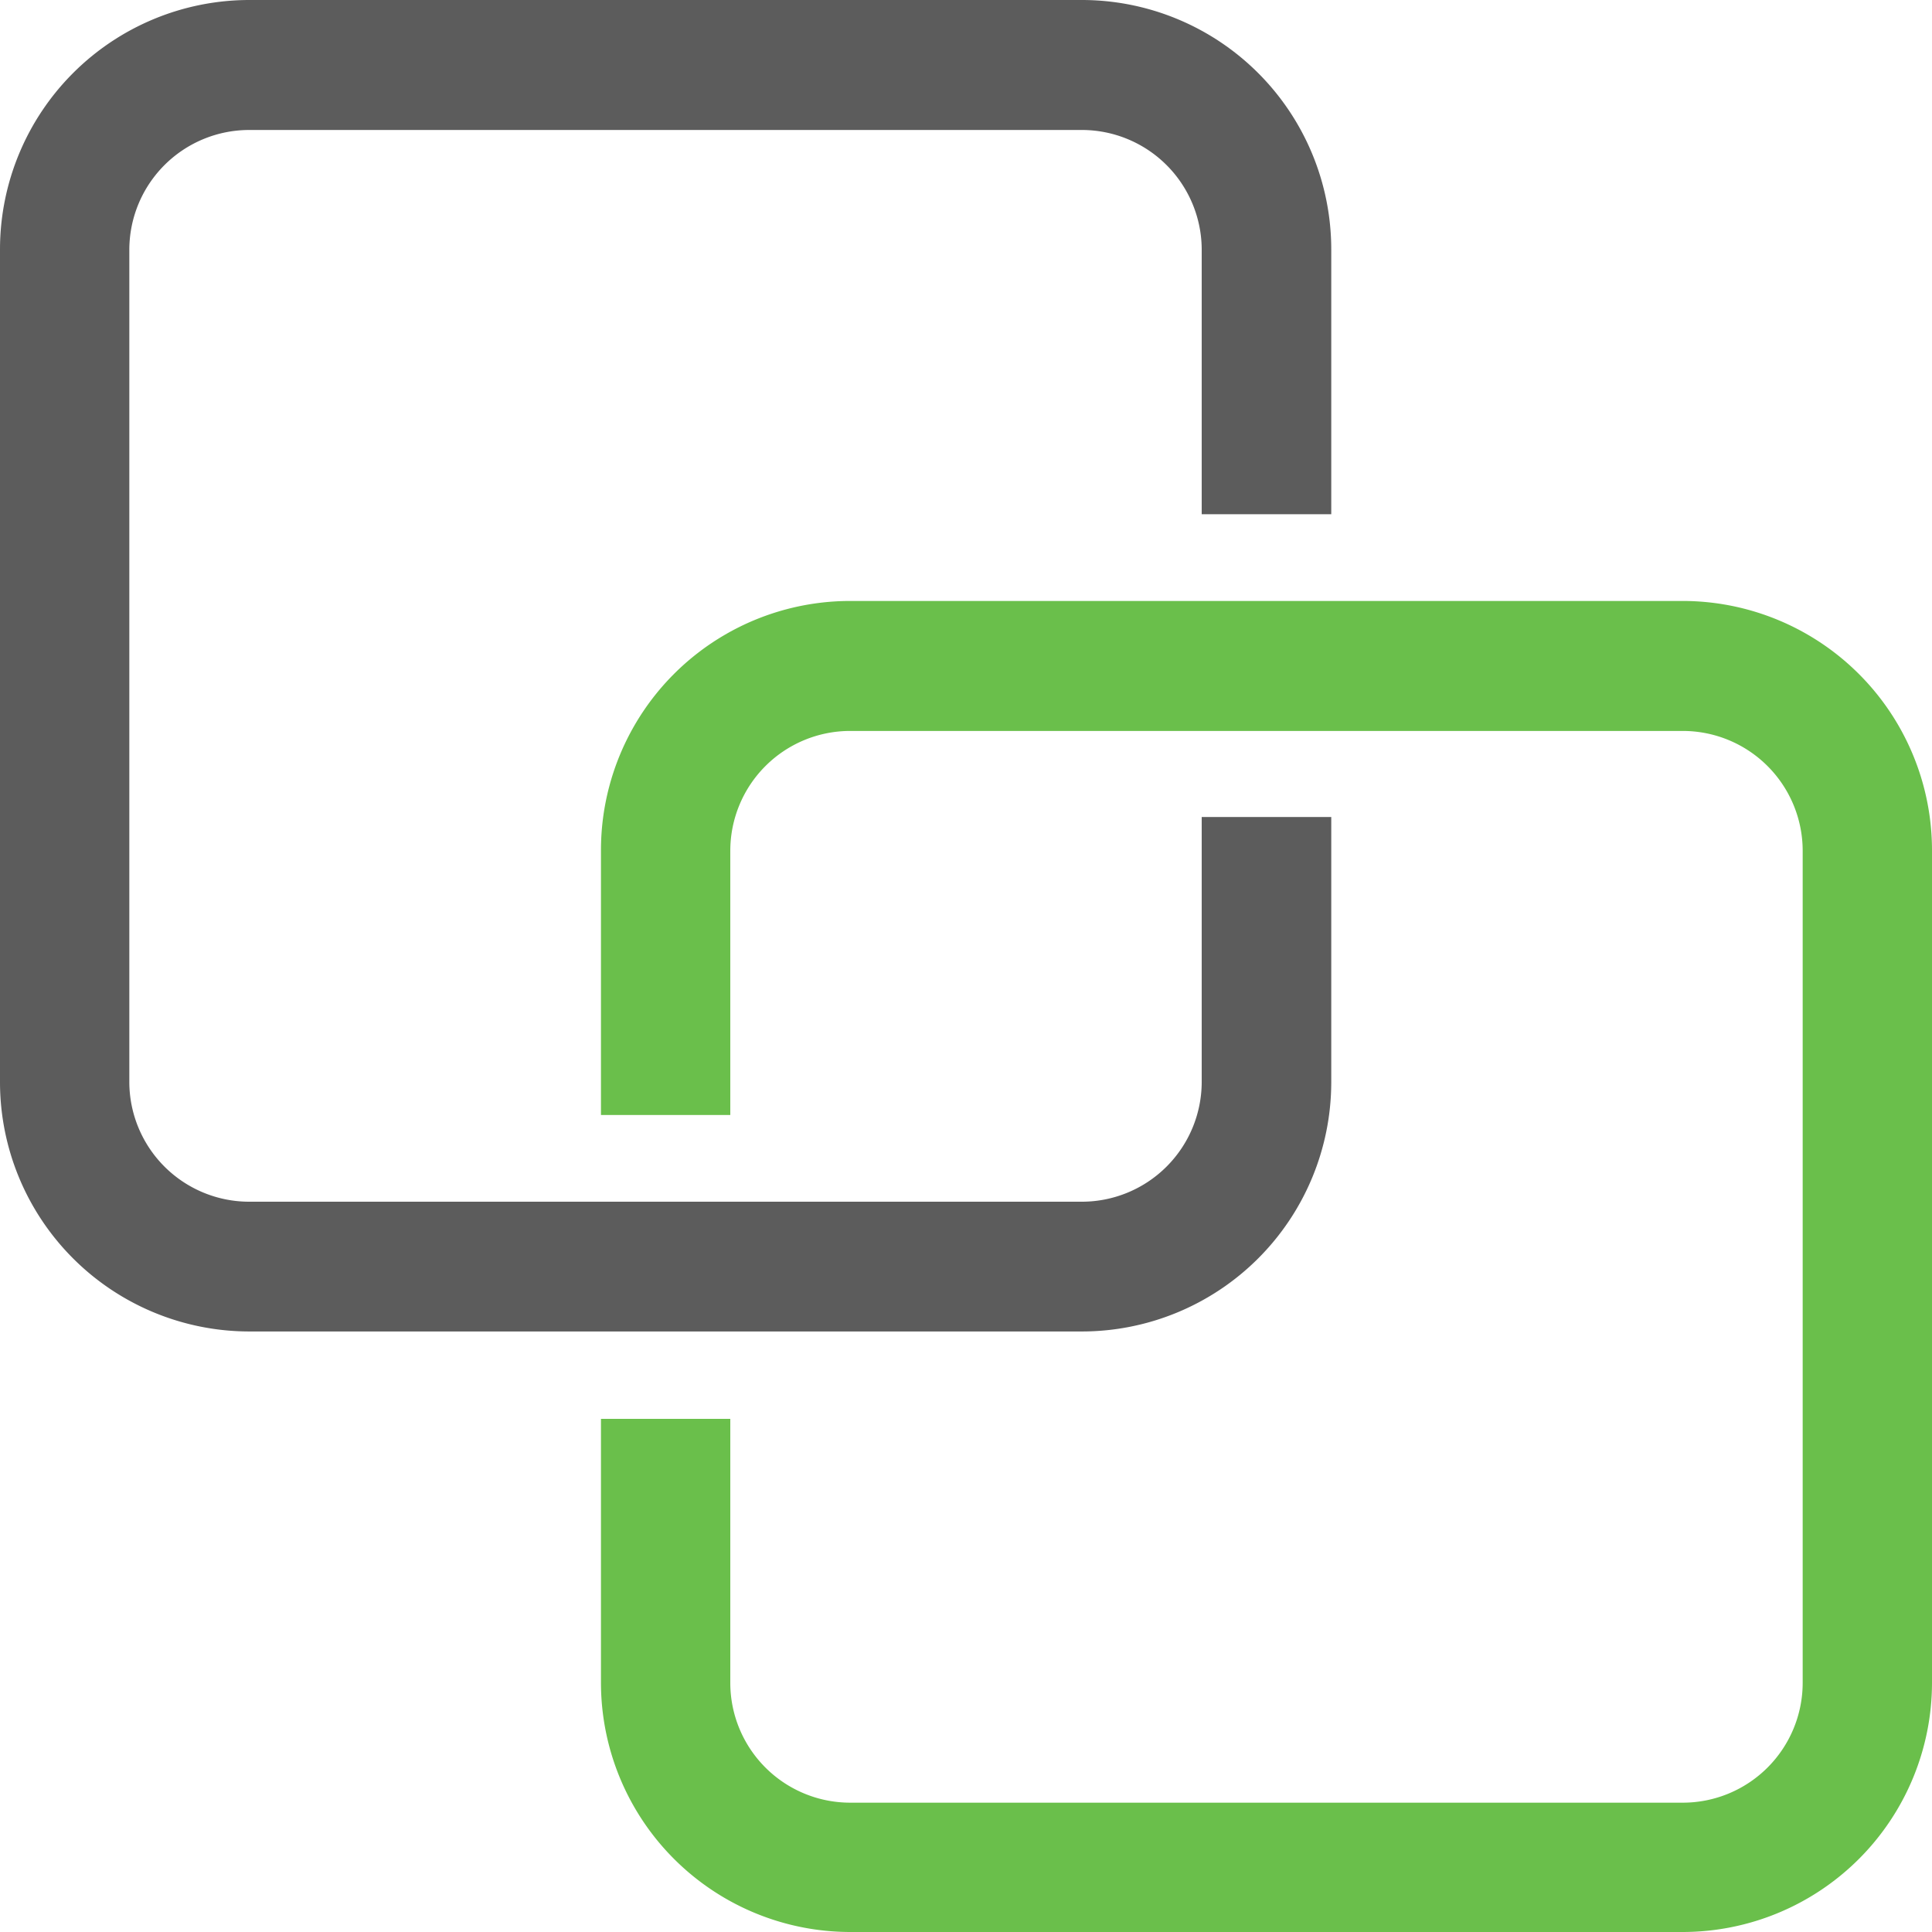 <svg xmlns="http://www.w3.org/2000/svg" id="Capa_1" data-name="Capa 1" viewBox="0 0 88.44 88.44"><defs><style>.cls-1{fill:#5c5c5c;}.cls-2{fill:#6abf4b;}</style></defs><path class="cls-1" d="M208.23,23.59V11.46A11.42,11.42,0,0,0,196.82.05H158.7a11.42,11.42,0,0,0-11.41,11.41V49.58A11.42,11.42,0,0,0,158.7,61h38.12a11.42,11.42,0,0,0,11.41-11.4V37.45H202.3V49.58a5.49,5.49,0,0,1-5.48,5.48H158.7a5.49,5.49,0,0,1-5.49-5.48V11.46A5.49,5.49,0,0,1,158.7,6h38.12a5.49,5.49,0,0,1,5.48,5.49V23.59Z" transform="translate(-147.29 -0.05)"></path><path class="cls-2" d="M224.32,27.56H186.2A11.41,11.41,0,0,0,174.8,39V51.09h5.92V39a5.49,5.49,0,0,1,5.48-5.49h38.12A5.49,5.49,0,0,1,229.81,39V77.08a5.49,5.49,0,0,1-5.49,5.49H186.2a5.49,5.49,0,0,1-5.48-5.49V65H174.8V77.08a11.42,11.42,0,0,0,11.4,11.41h38.12a11.42,11.42,0,0,0,11.41-11.41V39A11.42,11.42,0,0,0,224.32,27.56Z" transform="translate(-147.29 -0.05)"></path></svg>